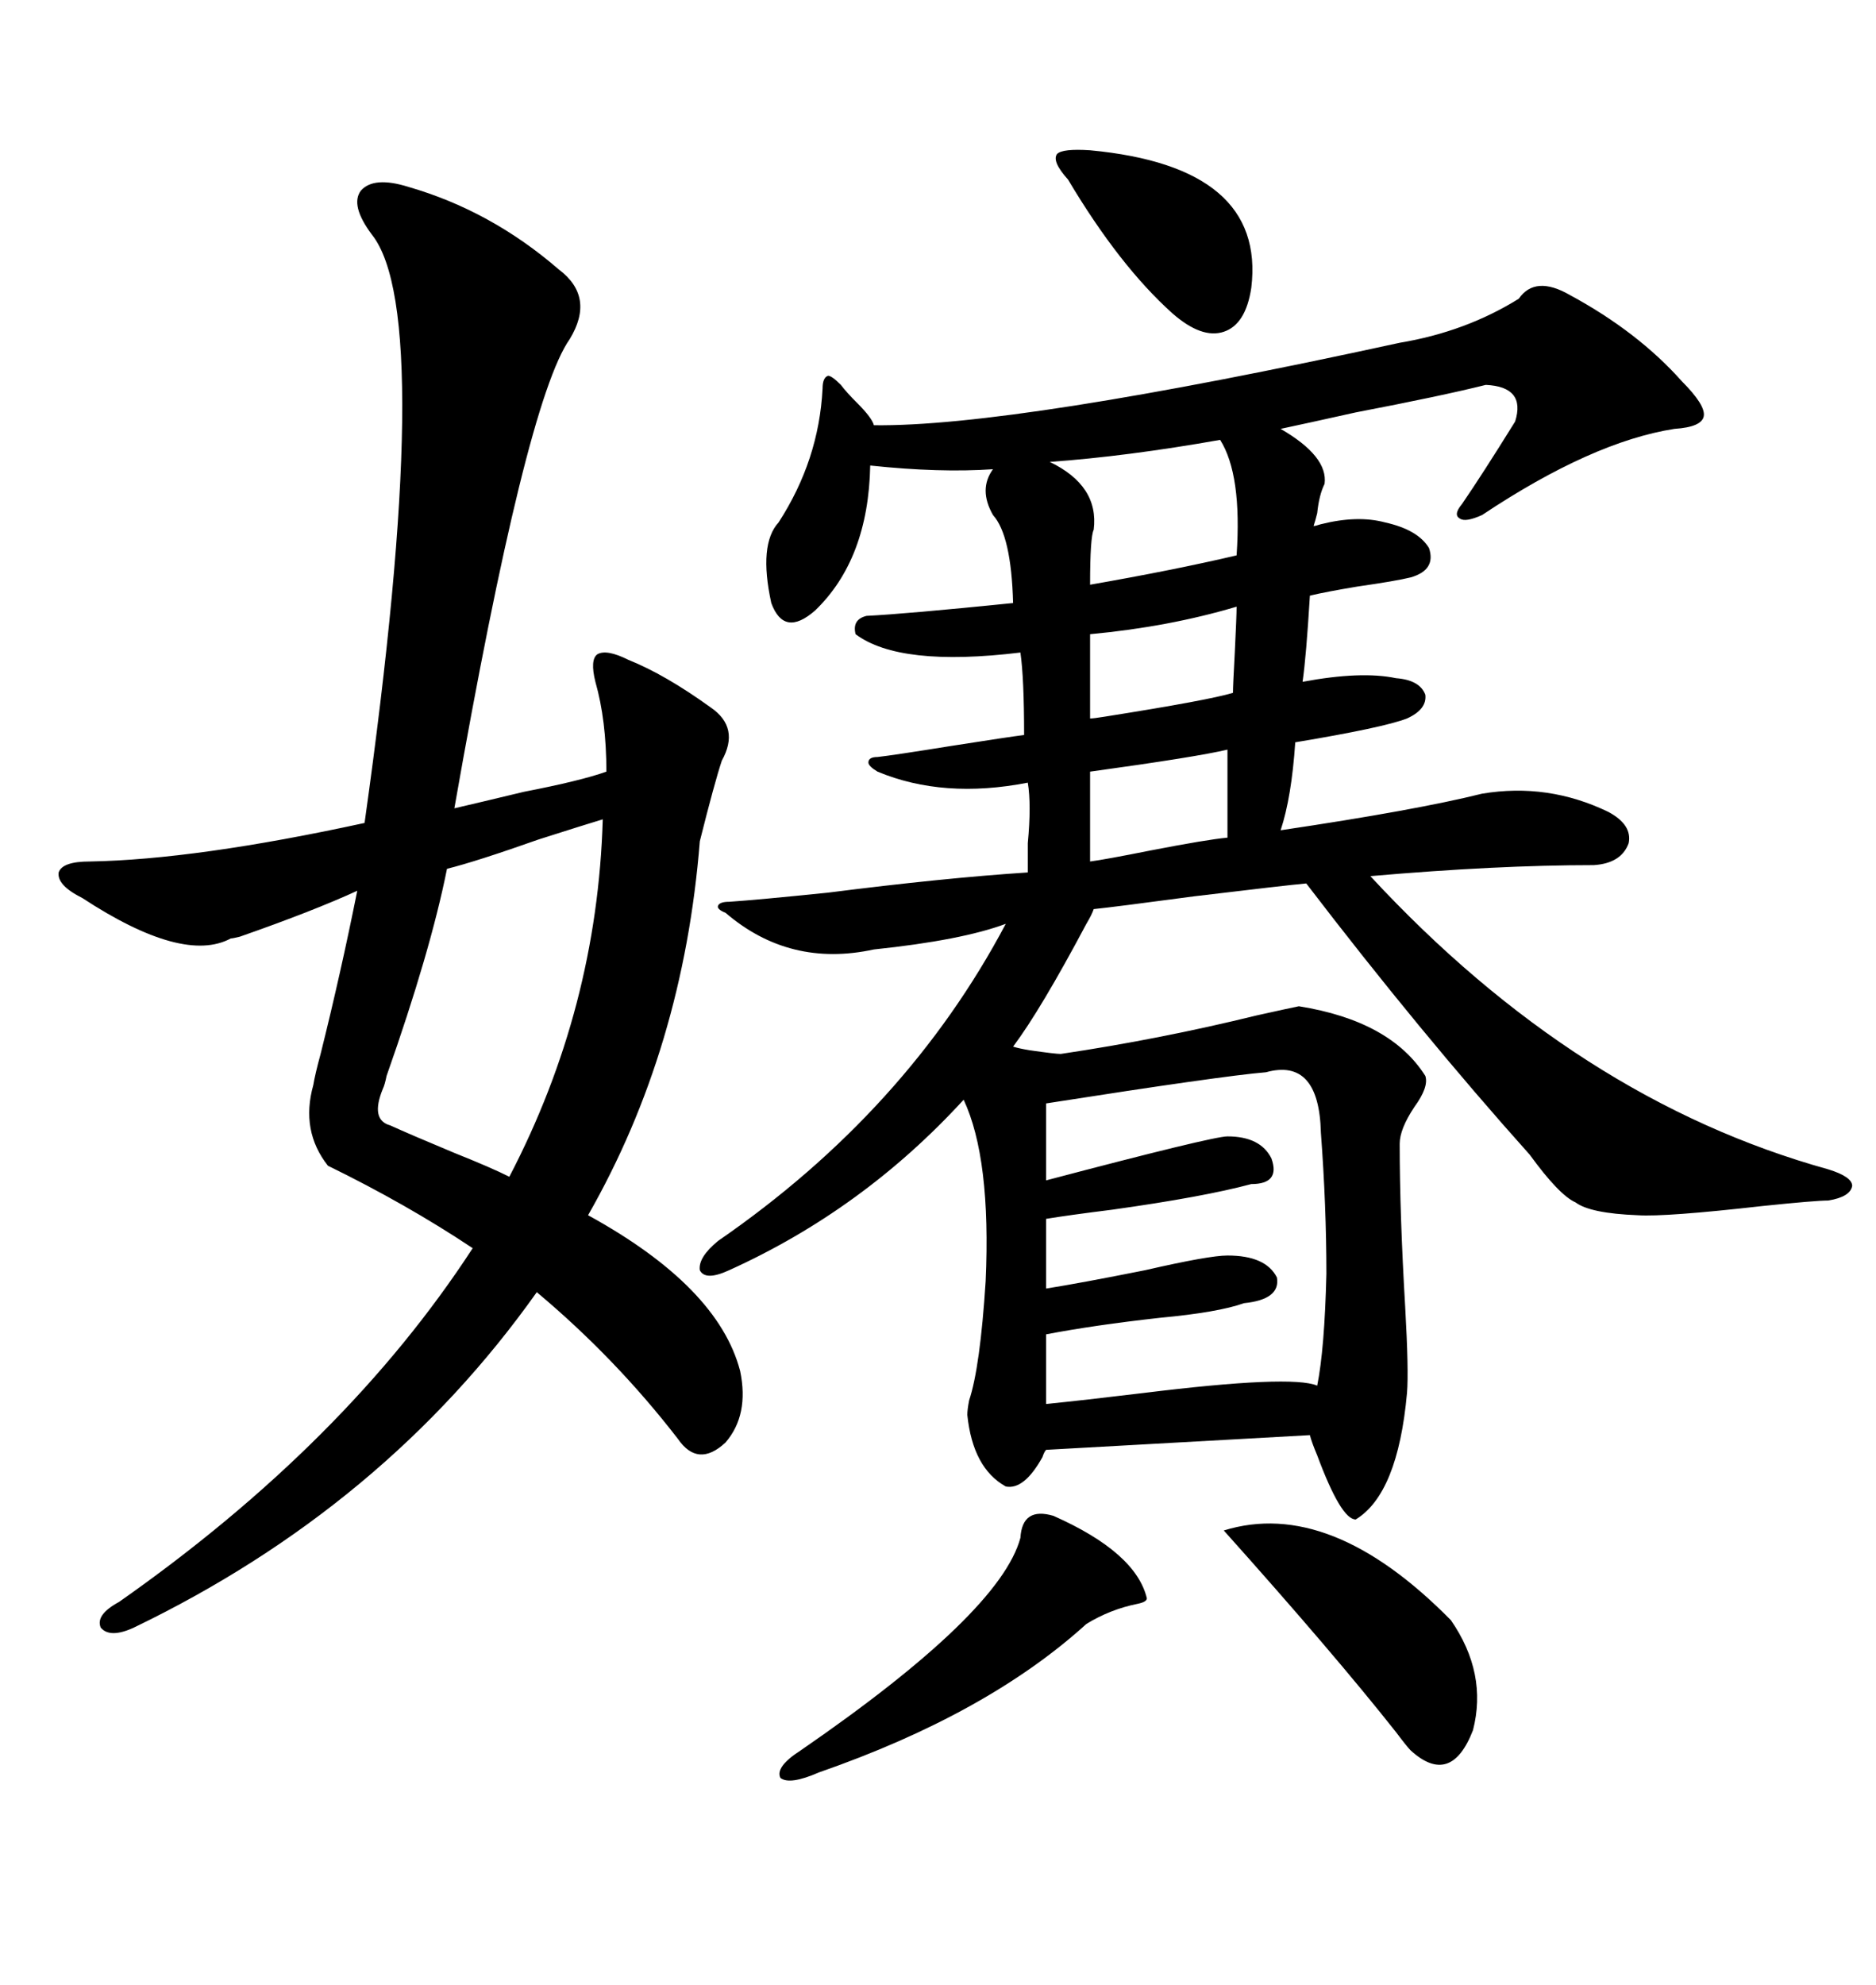 <svg xmlns="http://www.w3.org/2000/svg" xmlns:xlink="http://www.w3.org/1999/xlink" width="300" height="317.285"><path d="M139.16 74.41L139.16 74.41Q138.87 89.36 130.37 97.56L130.37 97.56Q125.39 101.95 123.34 96.39L123.34 96.39Q121.29 87.01 124.51 83.50L124.51 83.50Q130.96 73.54 131.54 62.11L131.54 62.11Q131.54 60.35 132.42 60.06L132.42 60.06Q133.01 60.06 134.47 61.52L134.47 61.52Q135.35 62.70 137.11 64.45L137.11 64.45Q139.45 66.80 139.75 67.97L139.75 67.97Q162.01 68.26 223.83 54.79L223.83 54.79Q234.38 53.03 242.87 47.75L242.87 47.75Q245.51 43.95 251.07 47.17L251.07 47.17Q261.91 53.03 268.95 60.94L268.95 60.94Q272.75 64.75 272.46 66.50L272.46 66.50Q272.17 68.26 267.77 68.55L267.77 68.55Q254.59 70.61 237.01 82.32L237.01 82.32Q234.38 83.50 233.50 82.91L233.50 82.91Q232.32 82.32 233.79 80.57L233.79 80.57Q237.01 75.88 242.29 67.38L242.29 67.38Q244.04 61.82 237.60 61.52L237.60 61.52Q230.57 63.28 216.80 65.92L216.80 65.92Q208.89 67.68 204.79 68.55L204.79 68.55Q212.40 72.95 211.82 77.34L211.82 77.34Q210.94 79.10 210.64 82.03L210.64 82.03Q210.35 83.20 210.06 84.08L210.06 84.08Q210.35 84.08 211.23 83.79L211.23 83.79Q217.09 82.32 221.48 83.50L221.48 83.50Q226.76 84.67 228.52 87.60L228.52 87.60Q229.69 91.11 225.59 92.29L225.59 92.29Q223.24 92.87 217.09 93.75L217.09 93.75Q211.82 94.63 209.47 95.21L209.47 95.21Q208.89 104.88 208.30 108.98L208.30 108.98Q217.68 107.23 223.24 108.40L223.24 108.40Q227.05 108.69 227.93 111.04L227.93 111.04Q228.22 113.38 225 114.84L225 114.84Q221.19 116.31 207.13 118.65L207.13 118.65Q206.54 127.44 204.79 132.71L204.79 132.71Q226.46 129.49 237.01 126.86L237.01 126.86Q247.56 125.10 257.23 129.79L257.23 129.79Q261.04 131.84 260.45 134.77L260.45 134.77Q259.28 137.99 254.88 138.28L254.88 138.28Q239.36 138.28 219.14 140.04L219.14 140.04Q252.25 175.78 292.38 186.91L292.38 186.91Q296.19 188.09 296.19 189.55L296.19 189.55Q295.90 191.31 292.38 191.89L292.38 191.89Q290.33 191.89 281.84 192.77L281.84 192.77Q266.31 194.53 261.91 194.24L261.91 194.24Q254.30 193.95 251.95 192.19L251.95 192.19Q249.32 191.02 244.63 184.57L244.63 184.57Q227.05 164.94 208.89 141.21L208.89 141.21Q205.66 141.50 191.02 143.26L191.02 143.26Q177.83 145.02 174.90 145.31L174.90 145.31Q174.61 146.19 173.73 147.66L173.73 147.66Q166.41 161.43 162.01 167.29L162.01 167.29Q162.89 167.58 164.65 167.87L164.65 167.87Q168.75 168.46 169.63 168.46L169.63 168.46Q185.45 166.11 200.98 162.30L200.98 162.30Q206.25 161.13 207.71 160.84L207.71 160.84Q222.36 163.18 227.93 171.97L227.93 171.97Q228.52 173.73 226.17 176.95L226.17 176.95Q223.83 180.47 223.83 182.81L223.83 182.81Q223.83 193.95 224.71 208.89L224.71 208.89Q225.29 219.14 225 222.66L225 222.66Q223.54 238.77 216.80 242.87L216.80 242.87Q214.45 242.87 210.64 232.62L210.64 232.62Q209.77 230.57 209.47 229.39L209.47 229.39L167.29 231.74Q166.99 232.03 166.70 232.91L166.70 232.91Q163.77 238.18 160.84 237.60L160.84 237.60Q155.57 234.67 154.69 226.17L154.69 226.17Q154.69 225.29 154.98 223.83L154.98 223.83Q156.74 218.55 157.62 204.79L157.62 204.79Q158.50 185.16 154.10 175.78L154.10 175.78Q137.99 193.36 116.60 203.03L116.60 203.03Q112.79 204.79 111.91 203.03L111.91 203.03Q111.62 200.98 114.84 198.34L114.84 198.34Q145.02 177.54 160.84 147.66L160.84 147.66Q153.81 150.29 139.75 151.76L139.75 151.76Q126.27 154.69 116.02 145.90L116.02 145.90Q114.55 145.31 114.84 144.73L114.84 144.73Q115.14 144.14 116.60 144.14L116.60 144.14Q121.00 143.85 132.42 142.68L132.42 142.68Q150.88 140.33 164.36 139.45L164.36 139.45Q164.36 137.70 164.36 134.77L164.36 134.77Q164.94 128.61 164.36 125.10L164.36 125.10Q150.88 127.73 140.33 123.34L140.33 123.34Q138.87 122.46 138.87 121.88L138.87 121.88Q138.87 121.00 140.33 121.00L140.33 121.00Q142.97 120.70 152.05 119.24L152.05 119.24Q161.43 117.77 163.77 117.48L163.77 117.48Q163.77 108.40 163.18 104.30L163.18 104.30Q143.85 106.64 136.82 101.37L136.82 101.37Q136.23 99.02 138.57 98.44L138.57 98.44Q144.73 98.14 162.01 96.39L162.01 96.39Q161.72 85.55 158.79 82.32L158.79 82.32Q156.45 78.22 158.79 75L158.79 75Q150.29 75.59 139.16 74.41ZM65.33 29.88L65.33 29.88Q78.52 33.69 89.36 43.07L89.36 43.07Q95.21 47.46 91.11 54.20L91.11 54.20Q84.08 64.16 72.66 129.20L72.66 129.20Q76.46 128.32 83.79 126.56L83.79 126.56Q92.87 124.80 96.97 123.34L96.97 123.34Q96.97 115.14 95.21 108.98L95.21 108.98Q94.34 105.47 95.51 104.59L95.51 104.59Q96.97 103.71 100.49 105.47L100.49 105.47Q106.35 107.81 113.67 113.09L113.67 113.09Q118.36 116.31 115.43 121.58L115.43 121.58Q114.26 125.10 111.91 134.47L111.91 134.47Q109.28 167.58 94.04 194.24L94.04 194.24Q114.84 205.66 118.36 219.14L118.36 219.14Q119.82 226.17 116.02 230.57L116.02 230.57Q111.62 234.67 108.40 229.98L108.40 229.98Q98.44 217.09 85.84 206.54L85.84 206.54Q61.52 240.82 21.39 260.16L21.39 260.16Q17.58 261.91 16.11 260.16L16.11 260.16Q15.23 258.11 19.04 256.05L19.04 256.05Q55.37 230.57 75.59 199.51L75.59 199.51Q65.04 192.48 52.44 186.33L52.44 186.33Q48.05 180.76 50.10 173.44L50.10 173.44Q50.39 171.68 51.27 168.46L51.27 168.46Q54.49 155.57 57.13 142.38L57.13 142.38Q50.10 145.61 38.38 149.71L38.38 149.71Q37.21 150 36.91 150L36.91 150Q29.30 154.10 13.18 143.55L13.18 143.55Q9.08 141.50 9.38 139.45L9.38 139.45Q9.96 137.70 14.36 137.70L14.36 137.70Q31.35 137.40 58.30 131.54L58.30 131.54Q69.73 50.39 59.47 37.50L59.47 37.50Q55.96 32.81 57.71 30.47L57.71 30.47Q59.77 28.13 65.33 29.88ZM202.44 171.39L202.44 171.39Q195.41 171.97 167.29 176.37L167.29 176.37L167.29 188.67Q193.95 181.64 196.29 181.64L196.29 181.64Q201.56 181.64 203.32 185.16L203.32 185.16Q204.79 189.26 200.10 189.26L200.10 189.26Q192.48 191.31 177.83 193.36L177.83 193.36Q170.80 194.24 167.29 194.82L167.29 194.82L167.29 205.96Q172.85 205.08 183.11 203.03L183.11 203.03Q193.36 200.68 196.29 200.68L196.29 200.68Q202.44 200.68 204.20 204.20L204.20 204.20Q204.79 207.71 198.93 208.30L198.93 208.30Q194.82 209.77 185.45 210.64L185.45 210.64Q174.90 211.82 167.29 213.28L167.29 213.28L167.29 224.41Q173.14 223.83 182.81 222.66L182.81 222.66Q206.54 219.73 210.64 221.48L210.64 221.48Q211.82 215.63 212.11 203.61L212.11 203.61Q212.11 192.77 211.23 181.05L211.23 181.05Q210.94 169.04 202.44 171.39ZM62.40 179.88L62.40 179.88Q65.63 181.35 72.66 184.28L72.66 184.28Q78.52 186.62 81.45 188.09L81.45 188.09Q95.51 161.13 96.39 130.96L96.39 130.96Q93.46 131.84 86.13 134.18L86.13 134.18Q76.17 137.70 71.48 138.87L71.48 138.87Q68.85 152.05 61.82 171.97L61.82 171.97Q61.52 173.44 61.23 174.02L61.23 174.02Q59.18 179.00 62.40 179.88ZM168.46 242.29L168.46 242.29Q181.64 248.14 183.40 255.47L183.40 255.47Q183.40 256.05 181.93 256.35L181.93 256.35Q177.54 257.23 173.73 259.57L173.73 259.57Q157.91 273.93 130.96 283.30L130.96 283.30Q126.27 285.35 124.80 284.18L124.80 284.18Q123.93 282.42 128.03 279.79L128.03 279.79Q159.96 257.81 163.18 245.80L163.18 245.80Q163.48 240.82 168.46 242.29ZM232.03 258.98L232.03 258.98Q237.89 267.48 235.55 276.56L235.55 276.56Q232.03 285.64 225.59 279.79L225.59 279.79Q225 279.20 223.24 276.86L223.24 276.86Q213.28 264.26 195.70 244.63L195.70 244.63Q212.70 239.36 232.03 258.98ZM170.80 28.71L170.80 28.71Q168.16 25.78 169.04 24.61L169.04 24.61Q169.92 23.73 174.32 24.02L174.32 24.02Q202.44 26.66 200.10 46.00L200.10 46.00Q199.22 51.86 195.70 53.03L195.70 53.03Q192.19 54.20 187.50 50.10L187.50 50.10Q179.00 42.48 170.80 28.71ZM174.90 84.67L174.90 84.67Q174.32 85.84 174.32 93.46L174.32 93.46Q187.79 91.11 197.75 88.77L197.75 88.77Q198.63 75.88 195.12 70.31L195.12 70.31Q180.18 72.95 167.87 73.83L167.87 73.83Q175.78 77.64 174.90 84.67ZM197.75 96.97L197.75 96.97Q186.91 100.20 174.32 101.37L174.32 101.37L174.32 114.84Q174.90 114.84 176.66 114.55L176.66 114.55Q193.36 111.91 197.17 110.74L197.17 110.74Q197.17 109.57 197.46 104.30L197.46 104.30Q197.75 98.44 197.75 96.97ZM196.29 133.89L196.29 119.82Q191.31 121.00 174.32 123.34L174.32 123.34L174.32 137.70Q176.66 137.40 183.98 135.94L183.98 135.94Q193.07 134.18 196.29 133.89L196.29 133.89Z"/></svg>